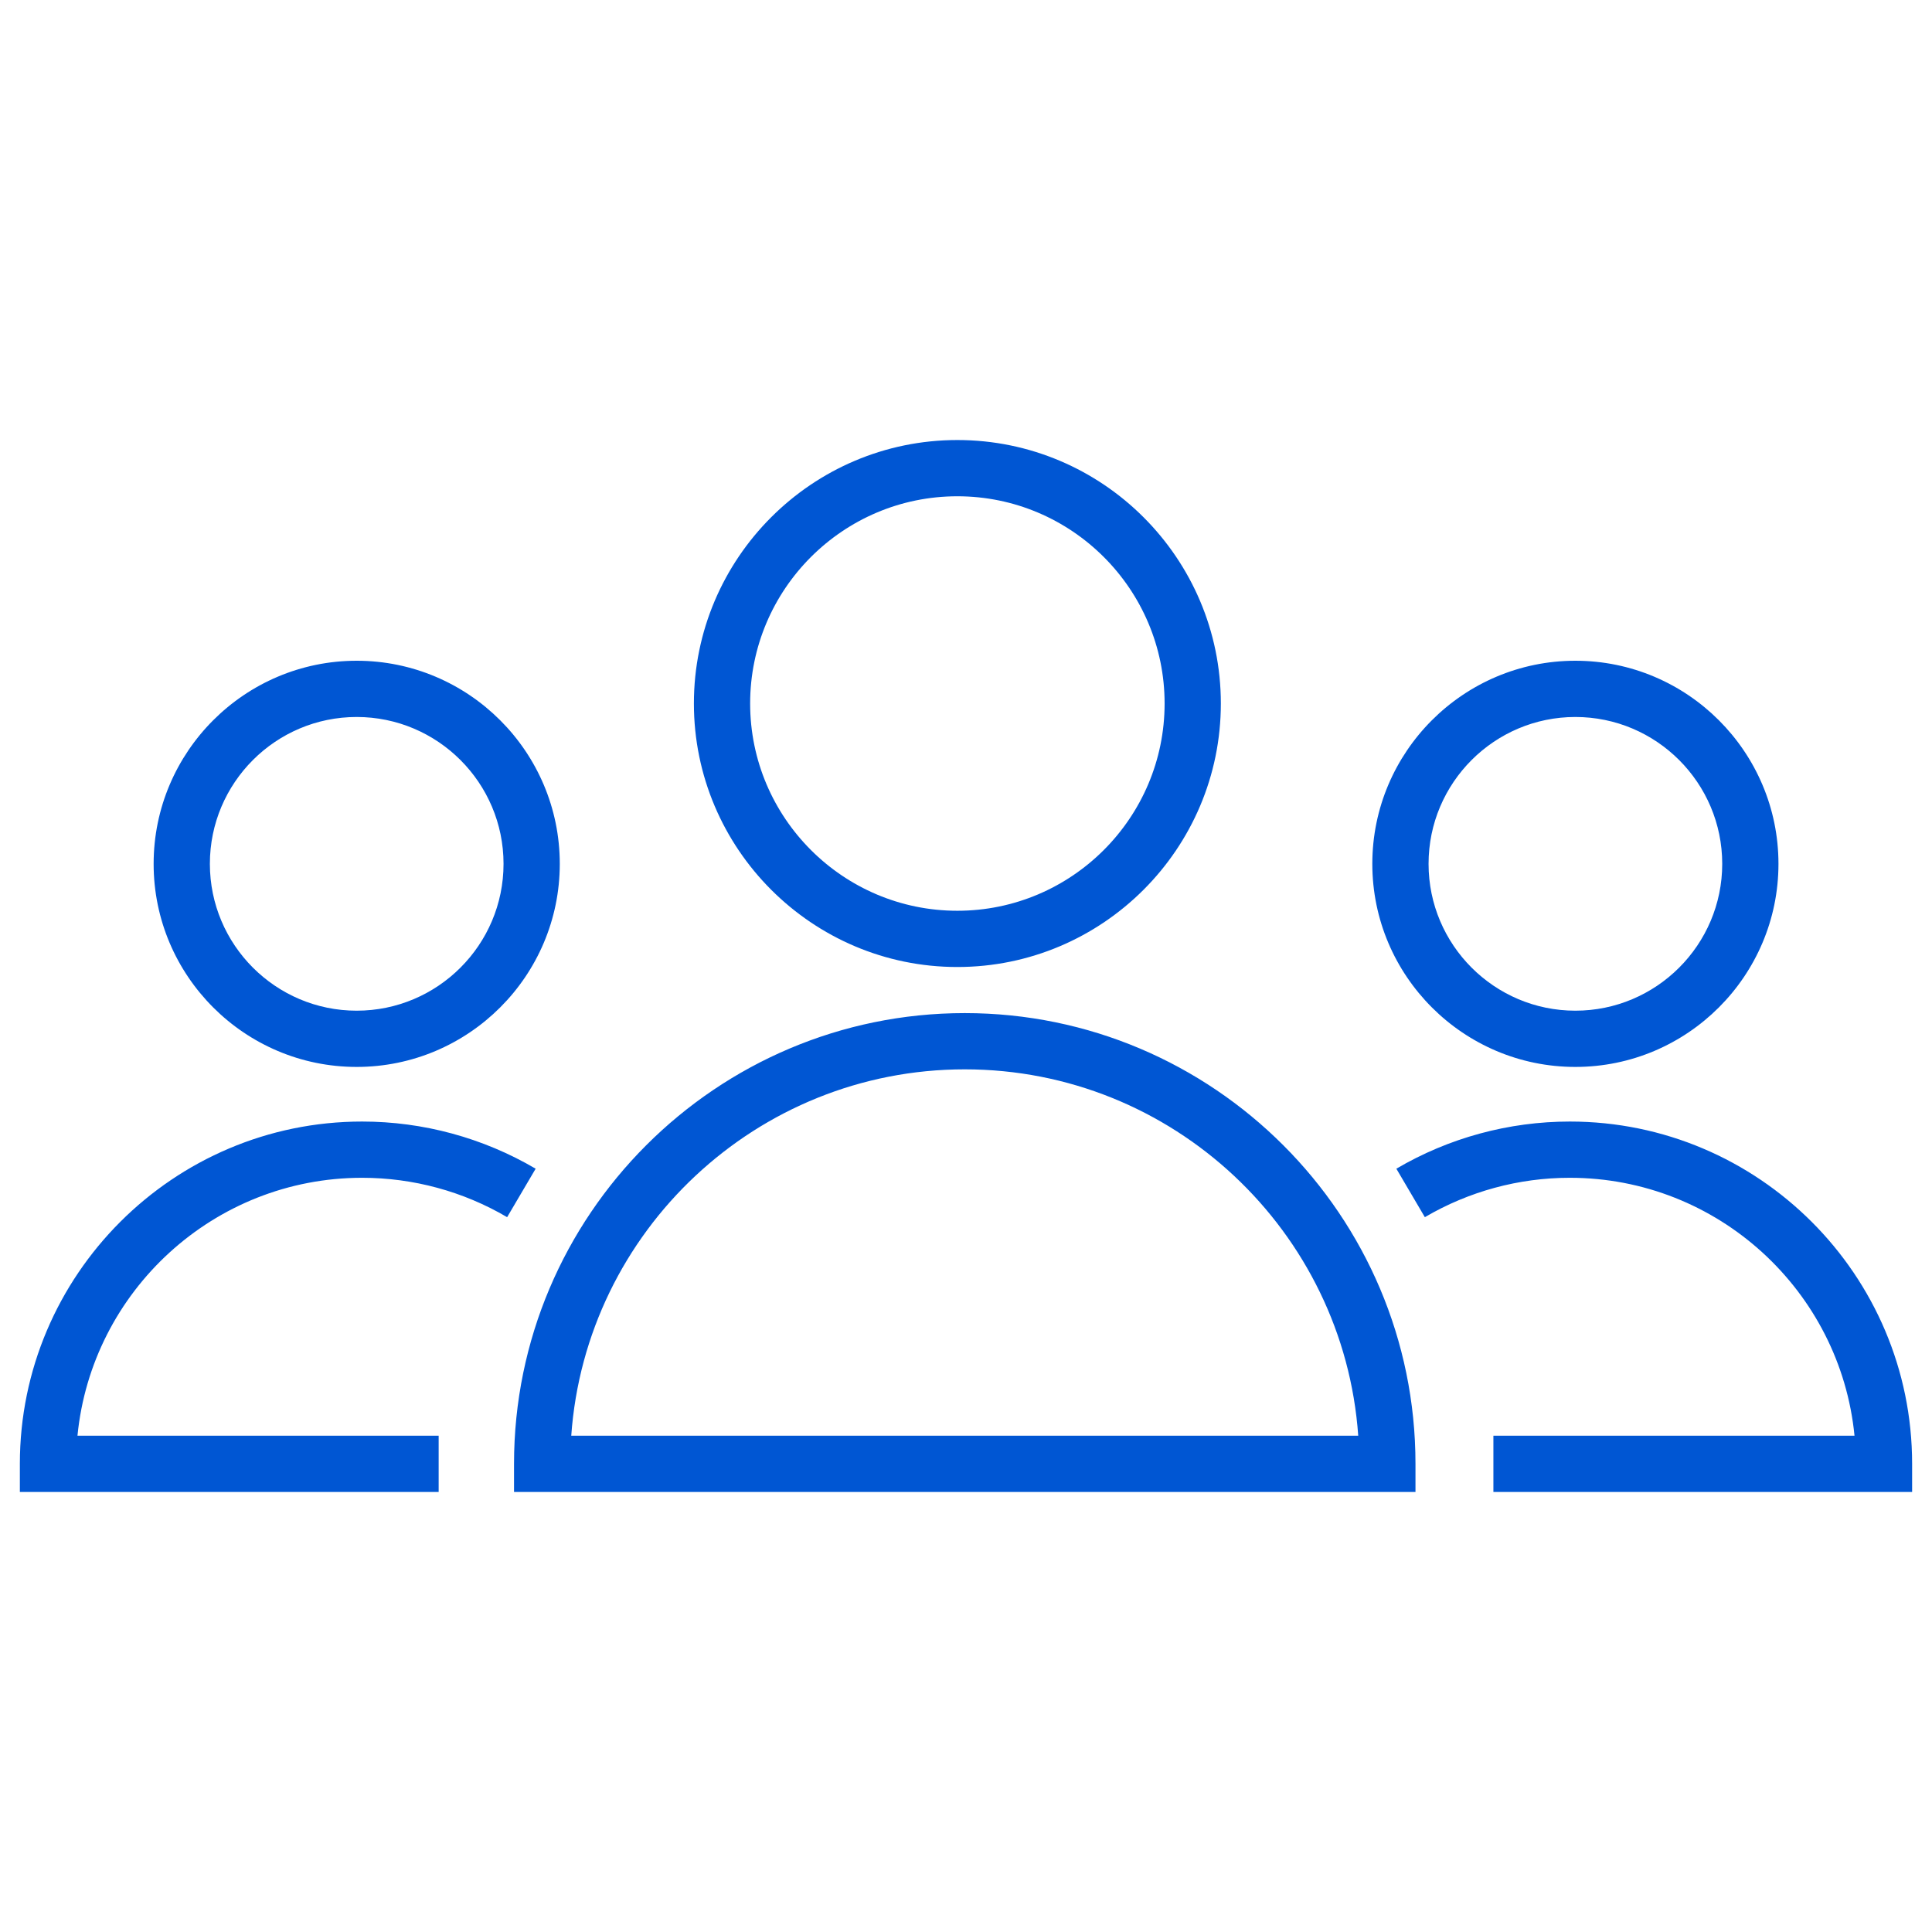 <?xml version="1.0" encoding="UTF-8"?> <svg xmlns="http://www.w3.org/2000/svg" viewBox="1949.984 2449.984 100 100" width="100" height="100" data-guides="{&quot;vertical&quot;:[],&quot;horizontal&quot;:[]}"><path fill="#0056d3" stroke="none" fill-opacity="1" stroke-width="1" stroke-opacity="1" color="rgb(51, 51, 51)" fill-rule="evenodd" font-size-adjust="none" id="tSvg5322e78f13" title="Path 14" d="M 1999.92 2502.422 C 1987.056 2502.422 1976.59 2512.888 1976.59 2525.751C 1976.59 2526.237 1976.59 2526.722 1976.59 2527.207C 1992.143 2527.207 2007.696 2527.207 2023.249 2527.207C 2023.249 2526.722 2023.249 2526.237 2023.249 2525.751C 2023.249 2512.888 2012.783 2502.422 1999.92 2502.422ZM 1979.552 2524.296 C 1980.301 2513.714 1989.15 2505.333 1999.919 2505.333C 2010.688 2505.333 2019.537 2513.713 2020.286 2524.296C 2006.708 2524.296 1993.13 2524.296 1979.552 2524.296ZM 1999.536 2500.036 C 2007.057 2500.036 2013.175 2493.917 2013.175 2486.397C 2013.175 2478.877 2007.056 2472.76 1999.536 2472.76C 1992.017 2472.76 1985.9 2478.878 1985.9 2486.397C 1985.901 2493.917 1992.018 2500.036 1999.536 2500.036ZM 1999.536 2475.671 C 2005.451 2475.671 2010.264 2480.483 2010.264 2486.397C 2010.264 2492.312 2005.451 2497.125 1999.536 2497.125C 1993.622 2497.125 1988.811 2492.312 1988.811 2486.397C 1988.812 2480.483 1993.622 2475.671 1999.536 2475.671ZM 1968.728 2510.946 C 1971.37 2510.946 1973.965 2511.651 1976.233 2512.985C 1976.725 2512.149 1977.217 2511.313 1977.709 2510.476C 1974.987 2508.877 1971.886 2508.035 1968.728 2508.035C 1958.959 2508.035 1951.012 2515.982 1951.012 2525.752C 1951.012 2526.238 1951.012 2526.723 1951.012 2527.208C 1958.238 2527.208 1965.464 2527.208 1972.689 2527.208C 1972.689 2526.238 1972.689 2525.268 1972.689 2524.297C 1966.458 2524.297 1960.226 2524.297 1953.994 2524.297C 1954.727 2516.812 1961.056 2510.946 1968.728 2510.946ZM 1968.445 2505.208 C 1974.242 2505.208 1978.958 2500.493 1978.958 2494.697C 1978.958 2488.9 1974.242 2484.184 1968.445 2484.184C 1962.65 2484.184 1957.936 2488.9 1957.936 2494.697C 1957.935 2500.493 1962.65 2505.208 1968.445 2505.208ZM 1968.445 2487.095 C 1972.637 2487.095 1976.047 2490.505 1976.047 2494.697C 1976.047 2498.888 1972.637 2502.297 1968.445 2502.297C 1964.255 2502.297 1960.847 2498.888 1960.847 2494.697C 1960.846 2490.505 1964.255 2487.095 1968.445 2487.095ZM 2031.24 2508.035 C 2028.08 2508.035 2024.974 2508.879 2022.259 2510.476C 2022.751 2511.313 2023.243 2512.149 2023.734 2512.985C 2026.01 2511.649 2028.601 2510.945 2031.239 2510.946C 2038.912 2510.946 2045.24 2516.813 2045.973 2524.296C 2039.743 2524.296 2033.513 2524.296 2027.282 2524.296C 2027.282 2525.267 2027.282 2526.237 2027.282 2527.207C 2034.507 2527.207 2041.731 2527.207 2048.955 2527.207C 2048.955 2526.722 2048.955 2526.237 2048.955 2525.751C 2048.956 2515.982 2041.009 2508.035 2031.24 2508.035ZM 2031.524 2505.208 C 2037.321 2505.208 2042.037 2500.493 2042.037 2494.697C 2042.037 2488.9 2037.321 2484.184 2031.524 2484.184C 2025.729 2484.184 2021.015 2488.9 2021.015 2494.697C 2021.015 2500.493 2025.729 2505.208 2031.524 2505.208ZM 2031.524 2487.095 C 2035.716 2487.095 2039.126 2490.505 2039.126 2494.697C 2039.126 2498.888 2035.716 2502.297 2031.524 2502.297C 2027.334 2502.297 2023.926 2498.888 2023.926 2494.697C 2023.926 2490.505 2027.334 2487.095 2031.524 2487.095Z"></path><defs></defs></svg> 